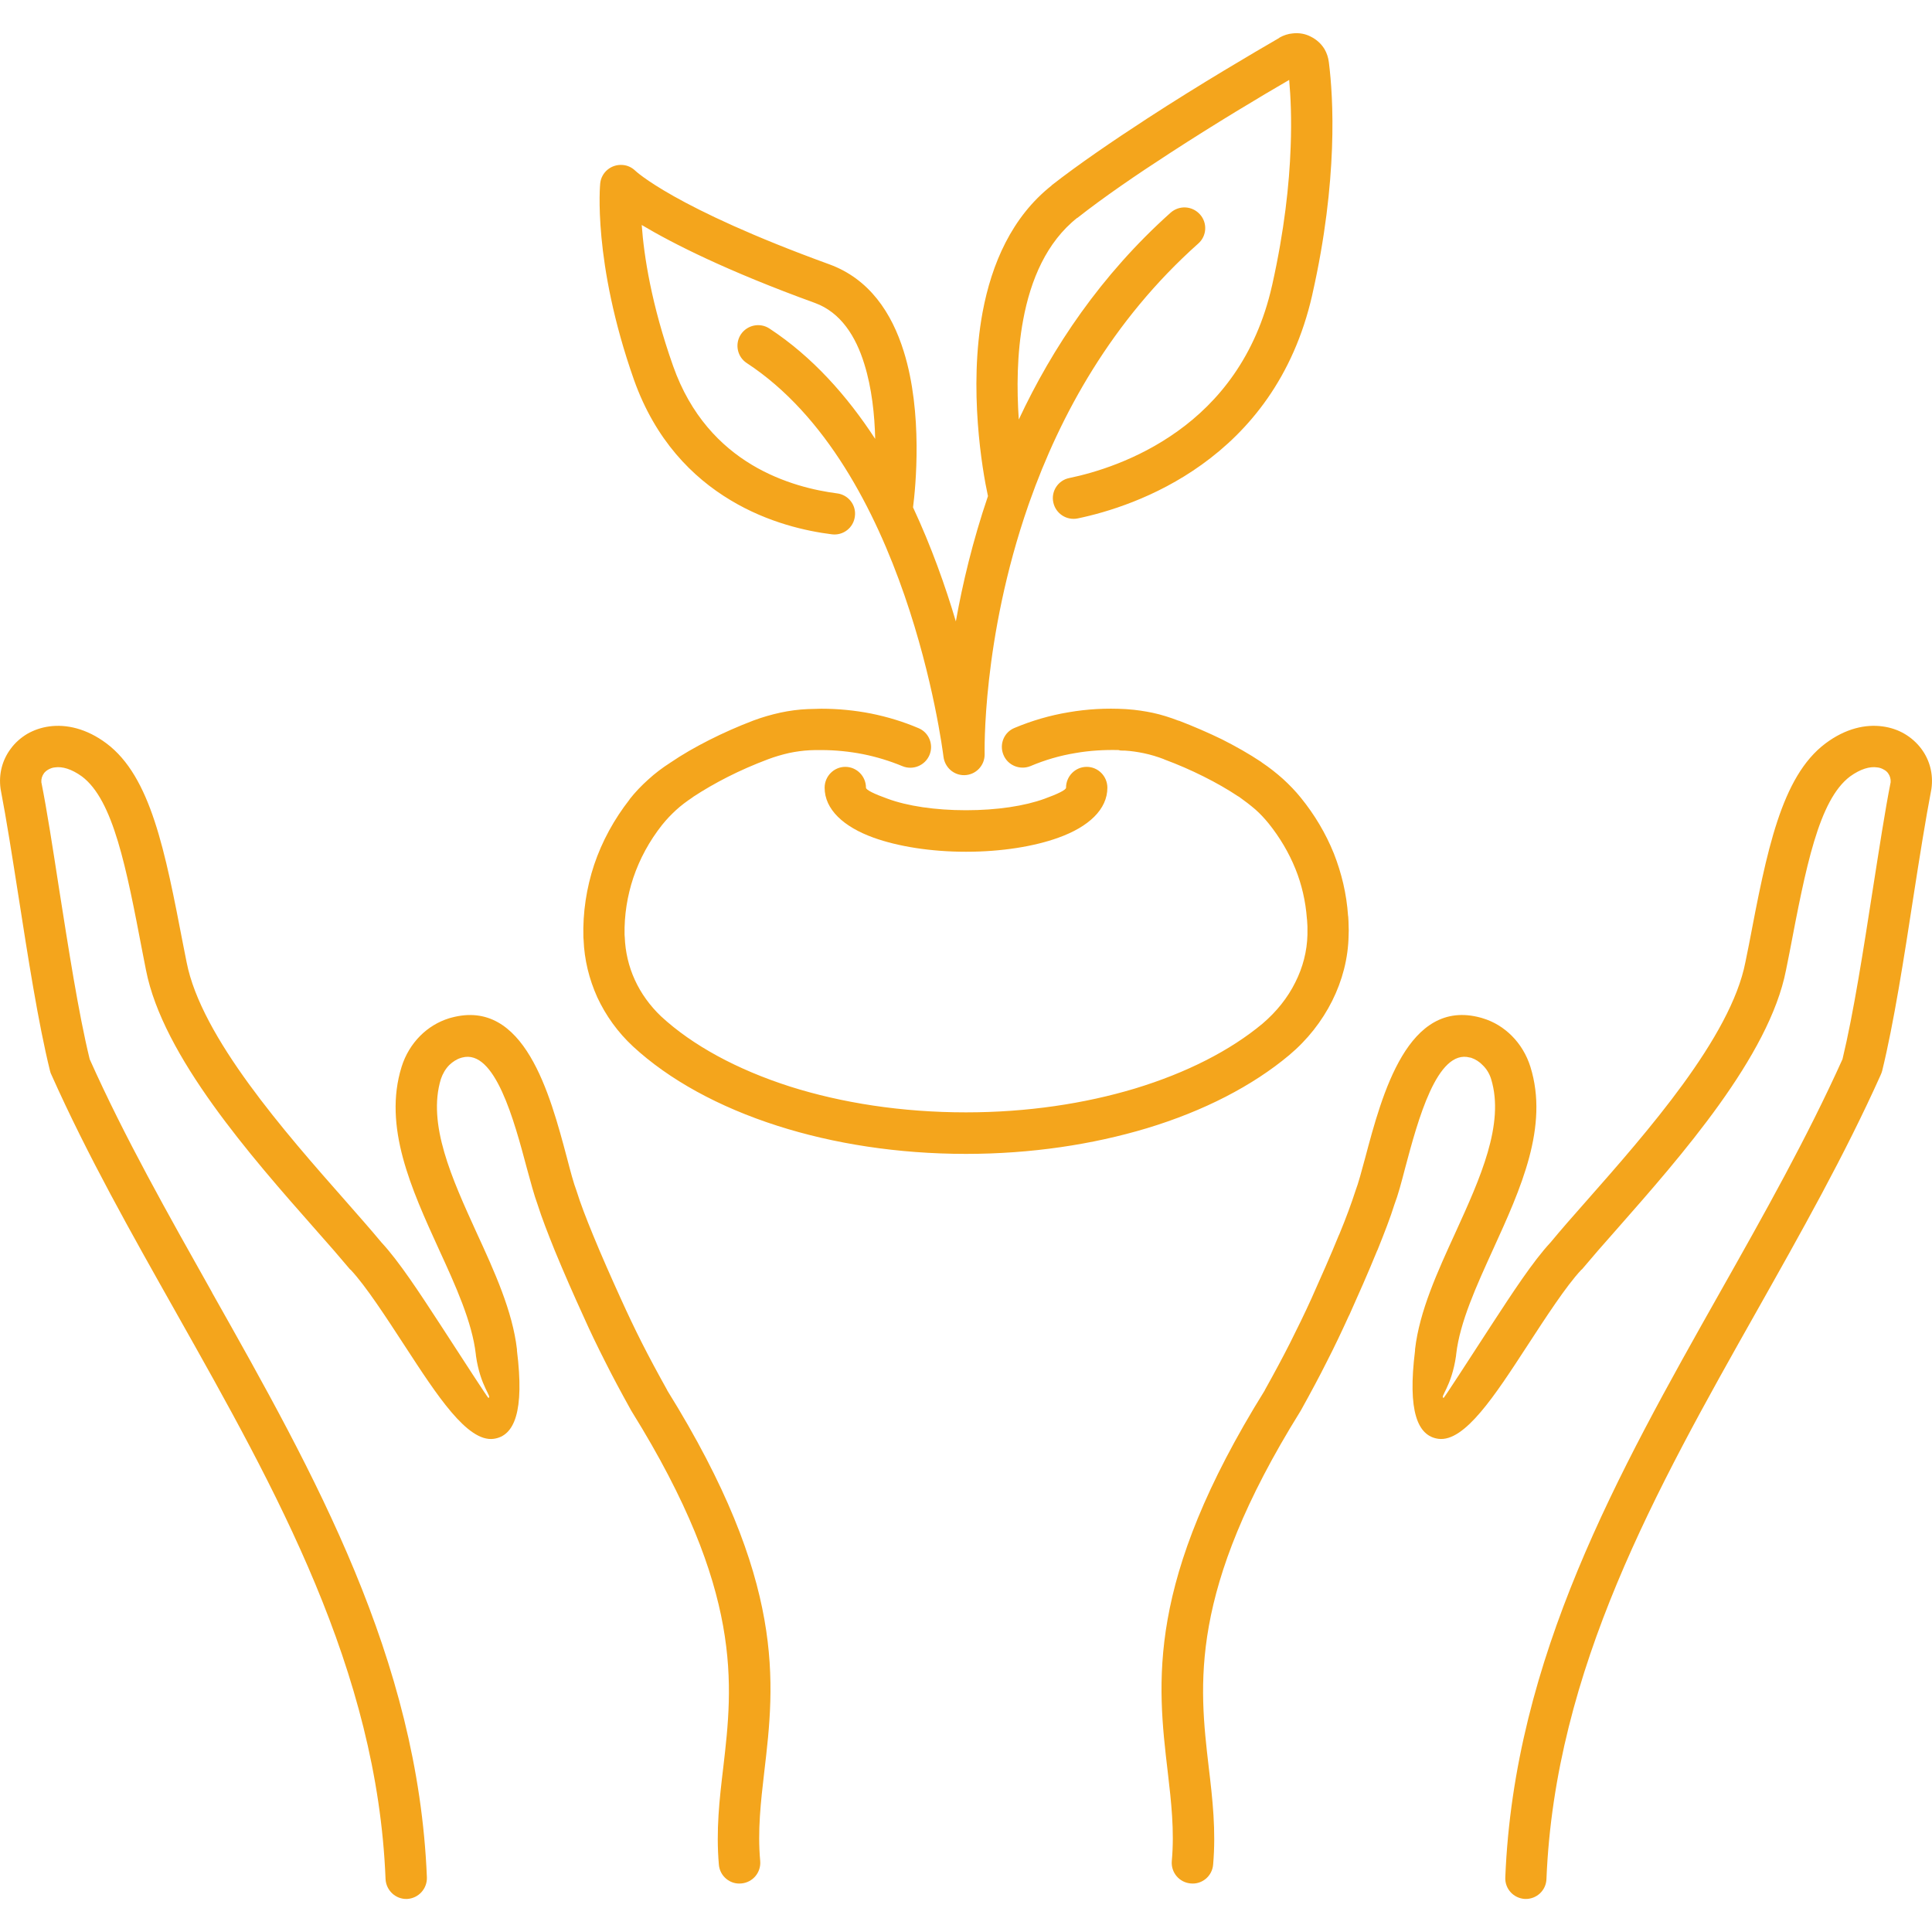 <?xml version="1.0" encoding="UTF-8"?> <svg xmlns="http://www.w3.org/2000/svg" xml:space="preserve" width="512" height="512" style="shape-rendering:geometricPrecision;text-rendering:geometricPrecision;image-rendering:optimizeQuality;fill-rule:evenodd;clip-rule:evenodd" viewBox="0 0 10468 10468"><path d="M6573 10103c-5 62-60 108-121 102-62-5-108-59-103-121 15-164-3-321-22-484-57-484-120-1029 526-2067v-1c53-95 97-177 137-256 41-82 78-157 116-241 49-110 104-233 148-342l3-6c36-87 66-169 86-231l2-6c15-39 32-103 52-177 92-346 231-867 626-759l10 3c61 18 115 52 158 95 46 46 81 104 101 168 101 324-52 660-202 989-90 198-180 394-200 568l-1 10c-24 167-90 224-67 227 3 0 130-196 263-401 109-167 221-339 316-441 58-70 122-143 192-222 329-373 785-890 864-1297l19-94c97-509 175-911 415-1091 108-81 217-105 310-92 44 6 84 20 118 40 36 21 67 49 91 81 45 60 66 136 55 216l-1 6c-31 162-63 363-96 575-51 332-107 691-170 948-2 8-5 15-8 22-195 435-434 858-674 1284-542 961-1091 1936-1137 3073-2 62-54 110-116 108-62-3-110-55-107-117 48-1190 610-2189 1165-3173 236-418 470-834 662-1260 60-249 114-597 164-919 35-222 67-432 97-582 1-18-4-34-13-47-6-9-14-16-24-21-10-6-23-11-36-12-40-6-90 8-147 49-170 128-240 493-328 954l-19 95c-91 467-570 1010-915 1402-73 82-139 158-190 219l-5 4c-82 88-189 253-294 414-172 264-337 519-479 501-114-15-168-150-127-478v-7c24-207 121-419 220-635 132-290 267-586 192-830-9-29-25-55-46-75-17-18-39-32-63-40l-6-1c-178-48-282 341-351 600-20 77-38 145-58 197-21 68-54 153-91 245l-3 6c-48 118-103 242-151 349l-1 1c-41 90-78 168-119 248-40 80-85 164-141 265l-6 10c-604 972-546 1476-494 1923 21 176 40 344 24 529zm-797-5835c0-62 50-113 112-113s112 51 112 113c0 117-101 212-266 271-130 47-307 76-500 76-192 0-369-29-500-76-164-59-266-154-266-271 0-62 50-113 112-113s112 51 112 113c0 12 45 34 118 60 106 39 256 62 424 62s318-23 425-62c72-26 117-48 117-60zm-193-117c-57 23-123-4-146-61-24-57 3-123 60-146 93-39 191-68 294-85 99-17 201-23 307-17l13 1c45 3 90 10 134 19 47 10 94 25 141 43h2c83 32 161 66 233 101 75 38 146 78 212 122l5 4c39 26 77 56 113 88 35 32 68 66 97 102 74 91 135 193 179 302 42 107 69 219 77 337l1 6c1 16 2 32 2 47 1 18 1 36 0 54-2 124-34 245-89 355s-134 211-233 294c-198 166-463 303-771 396-293 88-626 139-980 139-369 0-718-55-1021-152-319-102-588-250-783-430-83-77-148-168-194-267-44-98-70-203-74-311l-1-12c-4-137 17-270 58-394 43-128 109-248 192-354v-1c29-37 63-73 101-107 37-34 77-64 119-91 66-45 136-85 211-123s156-74 240-106c48-18 97-32 147-43 47-10 97-17 148-19l73-2c92 0 182 9 269 26 89 18 175 44 257 79 57 23 84 89 60 146s-90 84-147 60c-68-28-139-50-214-65-72-14-148-22-225-22h-31l-31 1c-38 2-75 7-113 15-39 9-77 20-114 34-77 29-150 61-219 96-67 34-129 70-187 108l-2 2c-33 22-64 45-91 70-26 24-51 50-75 80-68 86-121 183-156 287-32 97-49 200-47 308l1 12c3 80 21 159 55 233 33 72 81 139 142 197 170 157 411 288 698 380 281 89 606 140 954 140 331 0 642-47 915-129 280-85 517-206 692-352 75-64 136-140 177-223 41-81 64-169 66-259v-44c-1-11-1-23-2-34l-1-9c-7-94-28-185-62-269-36-89-85-171-145-246-22-27-46-53-72-76-28-24-58-47-89-69l-4-2c-57-38-120-74-188-108s-139-65-212-92l-4-2c-34-13-70-24-108-32-34-7-68-12-101-14h-2c-17 0-25 0-33-3-80-2-158 3-233 16-86 14-167 38-245 71zM4534 2673c62 7 106 63 98 124-7 62-63 106-125 98-136-17-345-62-549-185-207-124-407-326-523-652-226-642-183-1063-183-1064 6-61 61-106 123-100 26 2 49 14 66 30 1 1 208 201 1052 508 217 79 339 263 404 473 104 333 64 736 50 844 99 212 175 426 232 618 36-203 91-435 174-679-31-141-106-582-29-997 49-262 158-515 374-686v-1c146-114 332-241 518-362 286-186 576-356 716-437v-1c23-13 48-21 72-23 35-4 69 2 99 18 30 15 56 38 74 68 12 21 20 45 23 70 12 95 25 253 17 468-8 212-36 478-106 788l-1 5c-102 449-343 736-598 919-253 182-519 260-673 292-60 12-119-26-132-87-13-60 26-120 87-132 135-28 367-96 587-254 218-156 424-402 511-788l1-4c66-295 93-547 100-747 6-152 0-276-8-364-150 87-398 235-647 397-179 116-359 239-501 351v-1c-167 132-253 337-293 552-35 186-35 379-24 541 182-389 445-783 823-1121 47-41 117-37 159 10 41 46 37 117-10 158-469 418-748 930-914 1400-2 6-4 12-6 17-253 727-237 1346-237 1349 1 62-48 113-110 114-58 1-106-43-113-100-7-54-201-1566-1066-2133-51-33-66-103-32-155 34-51 103-66 155-32 233 153 421 365 573 598-3-129-18-275-59-406-46-150-128-279-266-330-482-175-774-324-940-423 12 167 52 430 170 764 95 269 258 434 426 535 170 102 346 140 461 155zm-415 7411c5 62-41 116-103 121-61 6-116-40-121-102-16-185 3-353 24-528 52-448 110-951-494-1924l-6-10c-56-101-101-185-141-265-42-83-80-161-119-249-49-107-104-232-153-351-37-92-71-179-93-249-19-52-37-119-58-196-69-259-173-649-351-601l-7 2c-23 7-44 21-62 38-21 21-36 47-46 76-75 244 60 540 192 830 99 215 196 428 220 635v7c41 328-13 463-127 478-142 18-307-237-479-501-105-161-212-326-294-414l-5-4c-51-61-117-137-189-218-346-392-825-936-916-1403l-19-97c-88-460-158-824-328-952-57-41-107-55-147-49-13 1-25 6-36 12-10 6-18 13-23 20-10 14-15 30-14 48 30 149 62 357 96 577 51 323 105 674 166 924 189 423 425 840 661 1260l4 8c554 982 1114 1978 1162 3165 2 62-46 114-108 117-61 2-113-46-116-108-45-1134-592-2106-1132-3064l-5-9c-239-424-477-845-673-1284-4-7-6-14-8-22-64-259-120-620-172-953-33-210-64-409-95-570l-1-6c-11-80 10-156 55-216 24-33 55-60 90-81 35-20 75-34 118-40 93-13 203 11 311 92 240 180 317 581 415 1089l19 96c79 407 535 924 864 1297 70 80 134 152 192 222 95 102 207 274 316 441 133 205 260 401 263 401 23-3-43-60-67-227l-1-10c-20-174-109-370-200-568-150-329-303-665-202-989 20-64 55-122 101-168 43-43 96-76 157-95l11-3c396-108 535 414 627 760 19 73 36 137 51 176l2 6c19 62 51 145 88 235 45 110 100 234 150 344 39 86 75 162 115 241s84 161 137 256v1c646 1039 583 1583 526 2067-19 164-37 320-22 484z" style="fill:#f4a51c;fill-rule:nonzero"></path><path style="fill:none" d="M0 0h10468v10468H0z"></path></svg> 